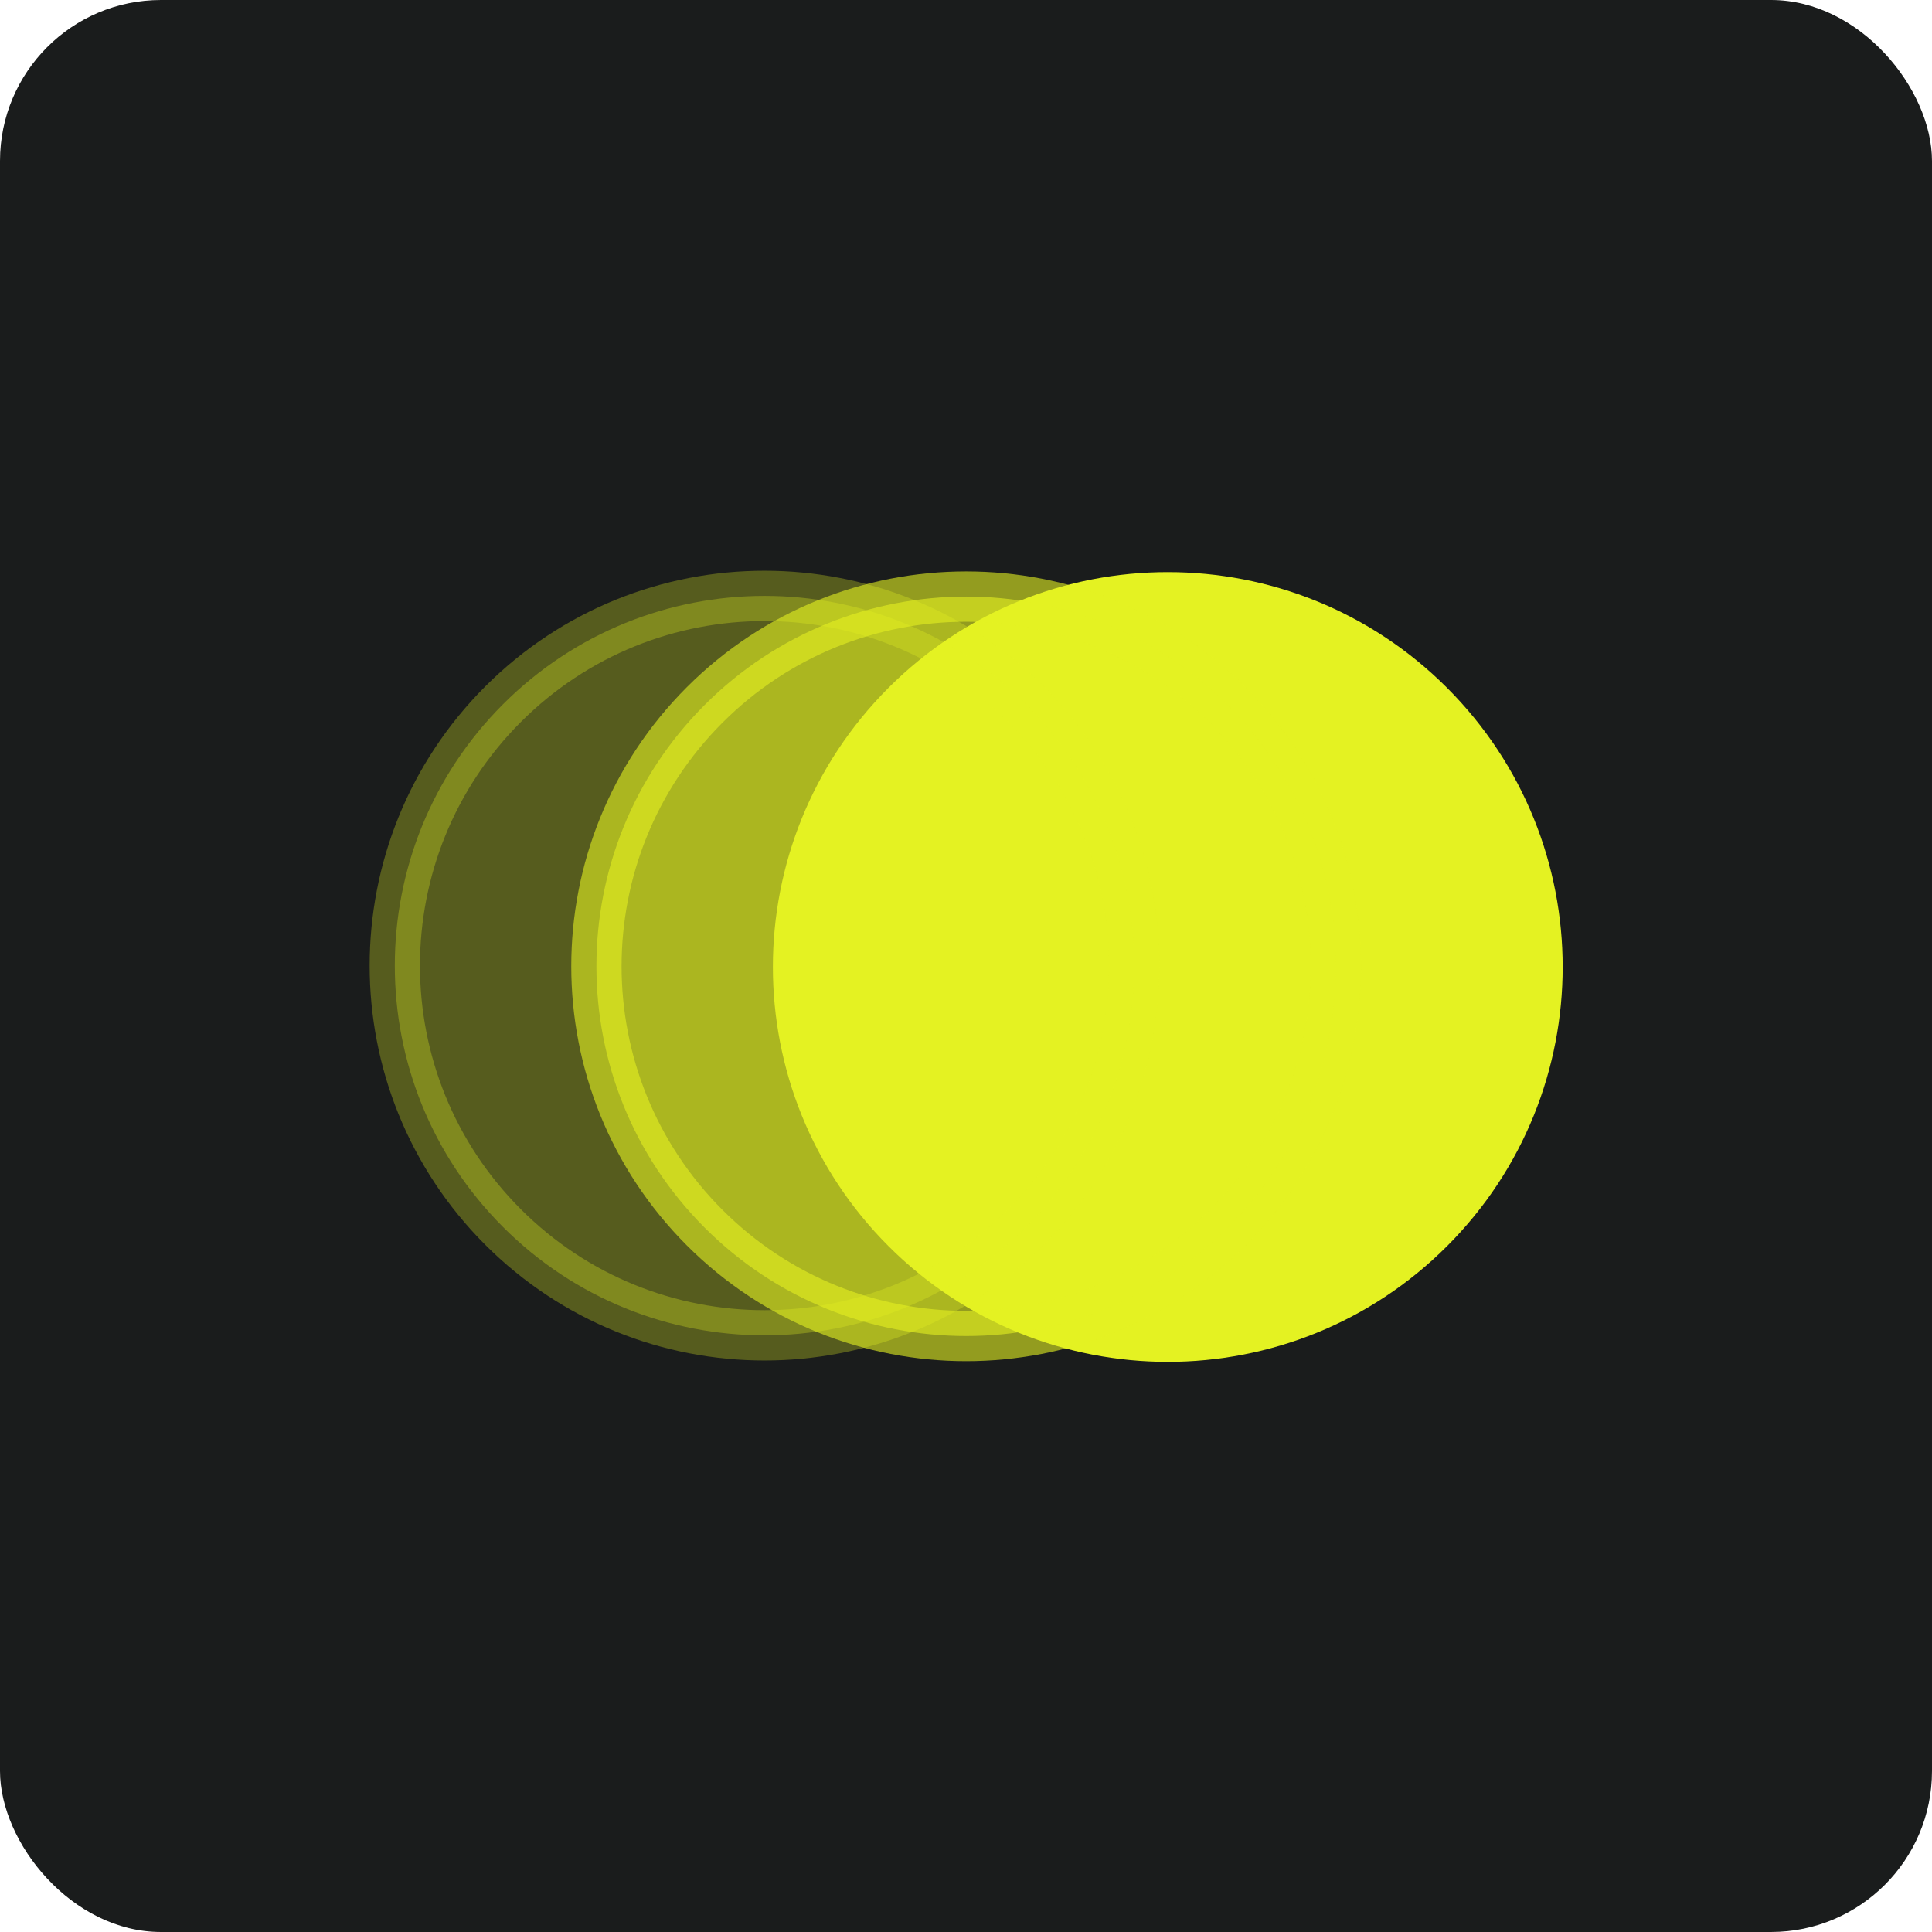 <svg xmlns="http://www.w3.org/2000/svg" width="48" height="48" viewBox="0 0 48 48" fill="none"><rect width="48" height="48" rx="4" fill="#1A1C1C"></rect><path d="M22.518 17.529C18.93 21.116 18.93 26.932 22.518 30.52C26.105 34.107 31.921 34.107 35.508 30.52C39.096 26.932 39.096 21.116 35.508 17.529C31.921 13.942 26.105 13.942 22.518 17.529Z" fill="#E4F222" stroke="#E4F222" stroke-width="1.25" stroke-linecap="round" stroke-linejoin="round"></path><path opacity="0.6" d="M17.509 17.512C13.921 21.099 13.921 26.915 17.509 30.503C21.096 34.09 26.912 34.09 30.499 30.503C34.087 26.915 34.087 21.099 30.499 17.512C26.912 13.925 21.096 13.925 17.509 17.512Z" fill="#E4F222" stroke="#E4F222" stroke-width="1.25" stroke-linecap="round" stroke-linejoin="round"></path><path opacity="0.3" d="M12.499 17.495C8.912 21.083 8.912 26.899 12.499 30.486C16.087 34.073 21.903 34.073 25.49 30.486C29.077 26.899 29.077 21.083 25.49 17.495C21.903 13.908 16.087 13.908 12.499 17.495Z" fill="#E4F222" stroke="#E4F222" stroke-width="1.25" stroke-linecap="round" stroke-linejoin="round"></path></svg>